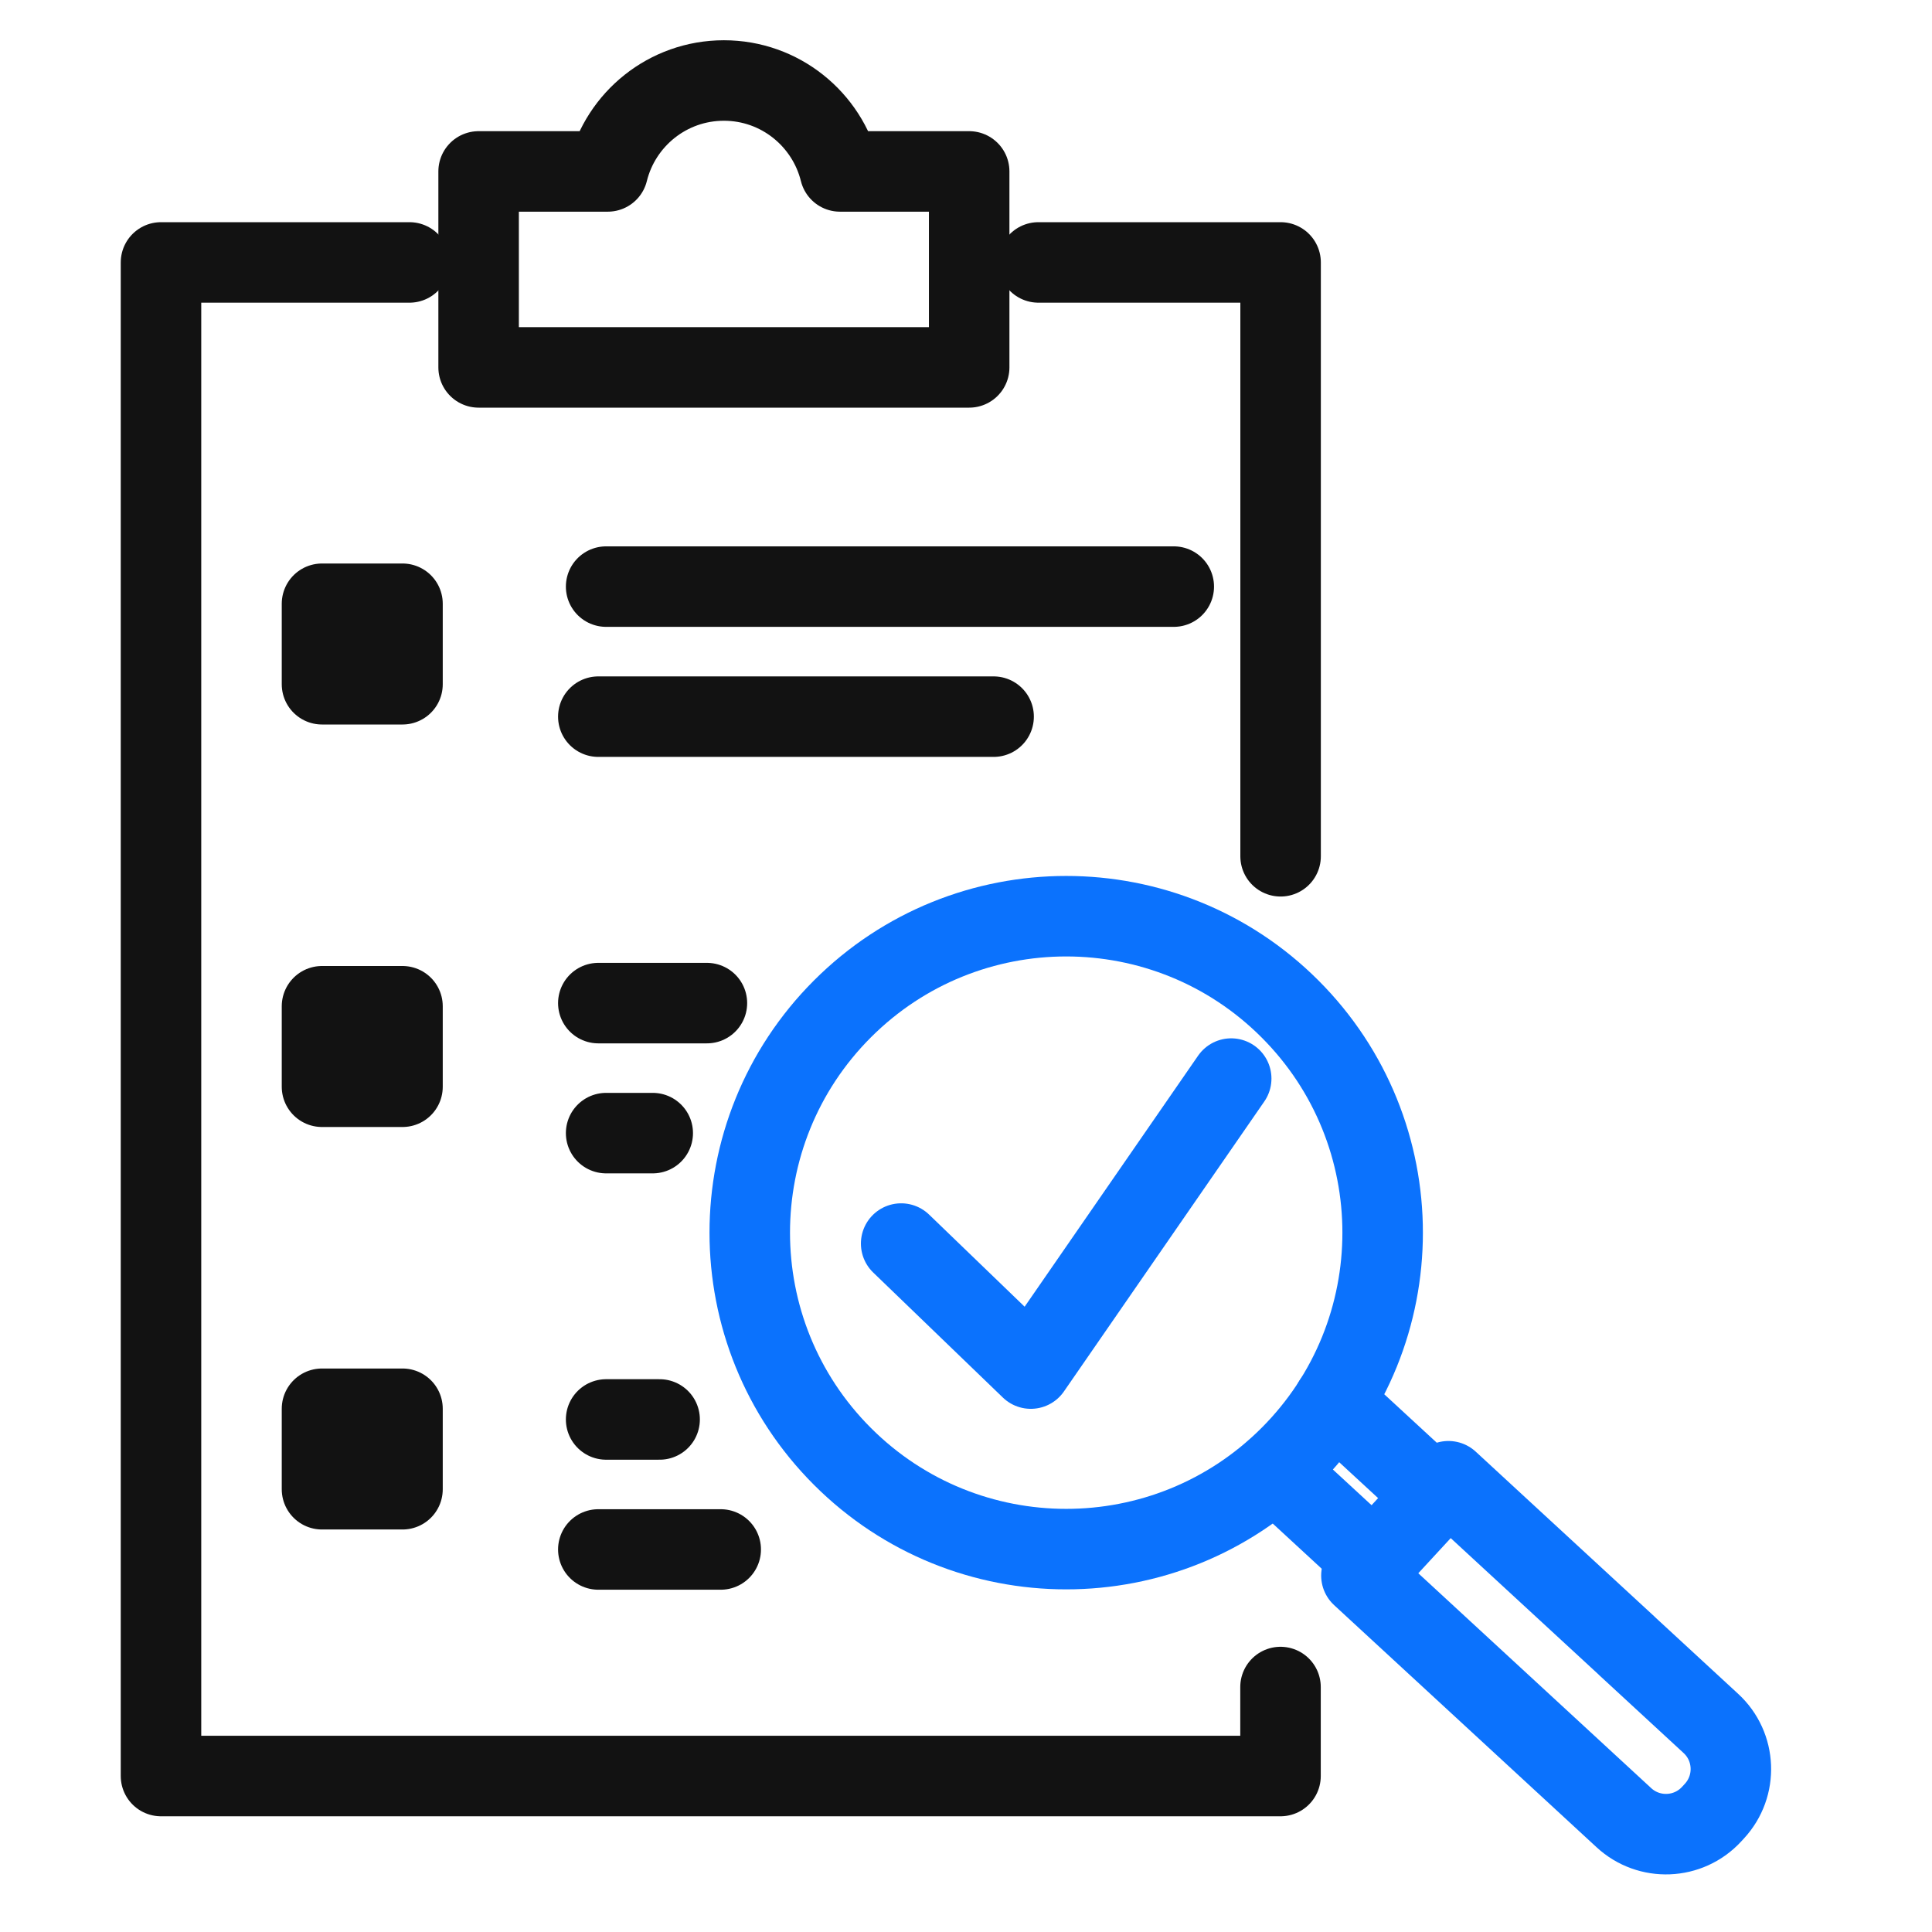 <svg width="48" height="48" viewBox="0 0 48 48" fill="none" xmlns="http://www.w3.org/2000/svg">
<path d="M25.799 6.52H31.816V21.274" stroke="#121212" stroke-width="2" stroke-linecap="round" stroke-linejoin="round"/>
<path d="M31.814 41.914V44.125H4V6.52H10.173" stroke="#121212" stroke-width="2" stroke-linecap="round" stroke-linejoin="round"/>
<path d="M15.059 14.574H29.162" stroke="#121212" stroke-width="2" stroke-linecap="round" stroke-linejoin="round"/>
<path d="M14.865 17.805H24.686" stroke="#121212" stroke-width="2" stroke-linecap="round" stroke-linejoin="round"/>
<path d="M15.059 35.266H16.388" stroke="#121212" stroke-width="2" stroke-linecap="round" stroke-linejoin="round"/>
<path d="M14.865 38.496H17.906" stroke="#121212" stroke-width="2" stroke-linecap="round" stroke-linejoin="round"/>
<path d="M15.059 28.152H16.217" stroke="#121212" stroke-width="2" stroke-linecap="round" stroke-linejoin="round"/>
<path d="M14.865 24.922H17.563" stroke="#121212" stroke-width="2" stroke-linecap="round" stroke-linejoin="round"/>
<path d="M10 15H8V17H10V15Z" stroke="#121212" stroke-width="2" stroke-linecap="round" stroke-linejoin="round"/>
<path d="M10 25H8V27H10V25Z" stroke="#121212" stroke-width="2" stroke-linecap="round" stroke-linejoin="round"/>
<path d="M10 35H8V37H10V35Z" stroke="#121212" stroke-width="2" stroke-linecap="round" stroke-linejoin="round"/>
<path d="M20.869 4.259C20.548 2.962 19.38 2 17.985 2C16.59 2 15.42 2.962 15.1 4.259H11.891V9.128H24.079V4.259H20.869Z" stroke="#121212" stroke-width="2" stroke-linecap="round" stroke-linejoin="round"/>
<path d="M40.422 40.895L42.506 42.818C43.133 43.395 43.172 44.372 42.593 44.998L42.525 45.072C41.947 45.699 40.97 45.738 40.344 45.159L33.824 39.144L35.986 36.801L37.453 38.155L40.422 40.893V40.895Z" stroke="#0B72FD" stroke-width="2" stroke-linecap="round" stroke-linejoin="round"/>
<path d="M34.133 38.809L31.676 36.543" stroke="#0B72FD" stroke-width="2" stroke-linecap="round" stroke-linejoin="round"/>
<path d="M35.648 37.16L33.129 34.836" stroke="#0B72FD" stroke-width="2" stroke-linecap="round" stroke-linejoin="round"/>
<path d="M32.049 36.184C35.119 33.114 35.119 28.136 32.049 25.066C28.979 21.995 24.001 21.995 20.93 25.066C17.86 28.136 17.86 33.114 20.93 36.184C24.001 39.255 28.979 39.255 32.049 36.184Z" stroke="#0B72FD" stroke-width="2" stroke-linecap="round" stroke-linejoin="round"/>
<path d="M22.389 30.896L25.61 34.002L30.589 26.797" stroke="#0B72FD" stroke-width="2" stroke-linecap="round" stroke-linejoin="round"/>
</svg>
